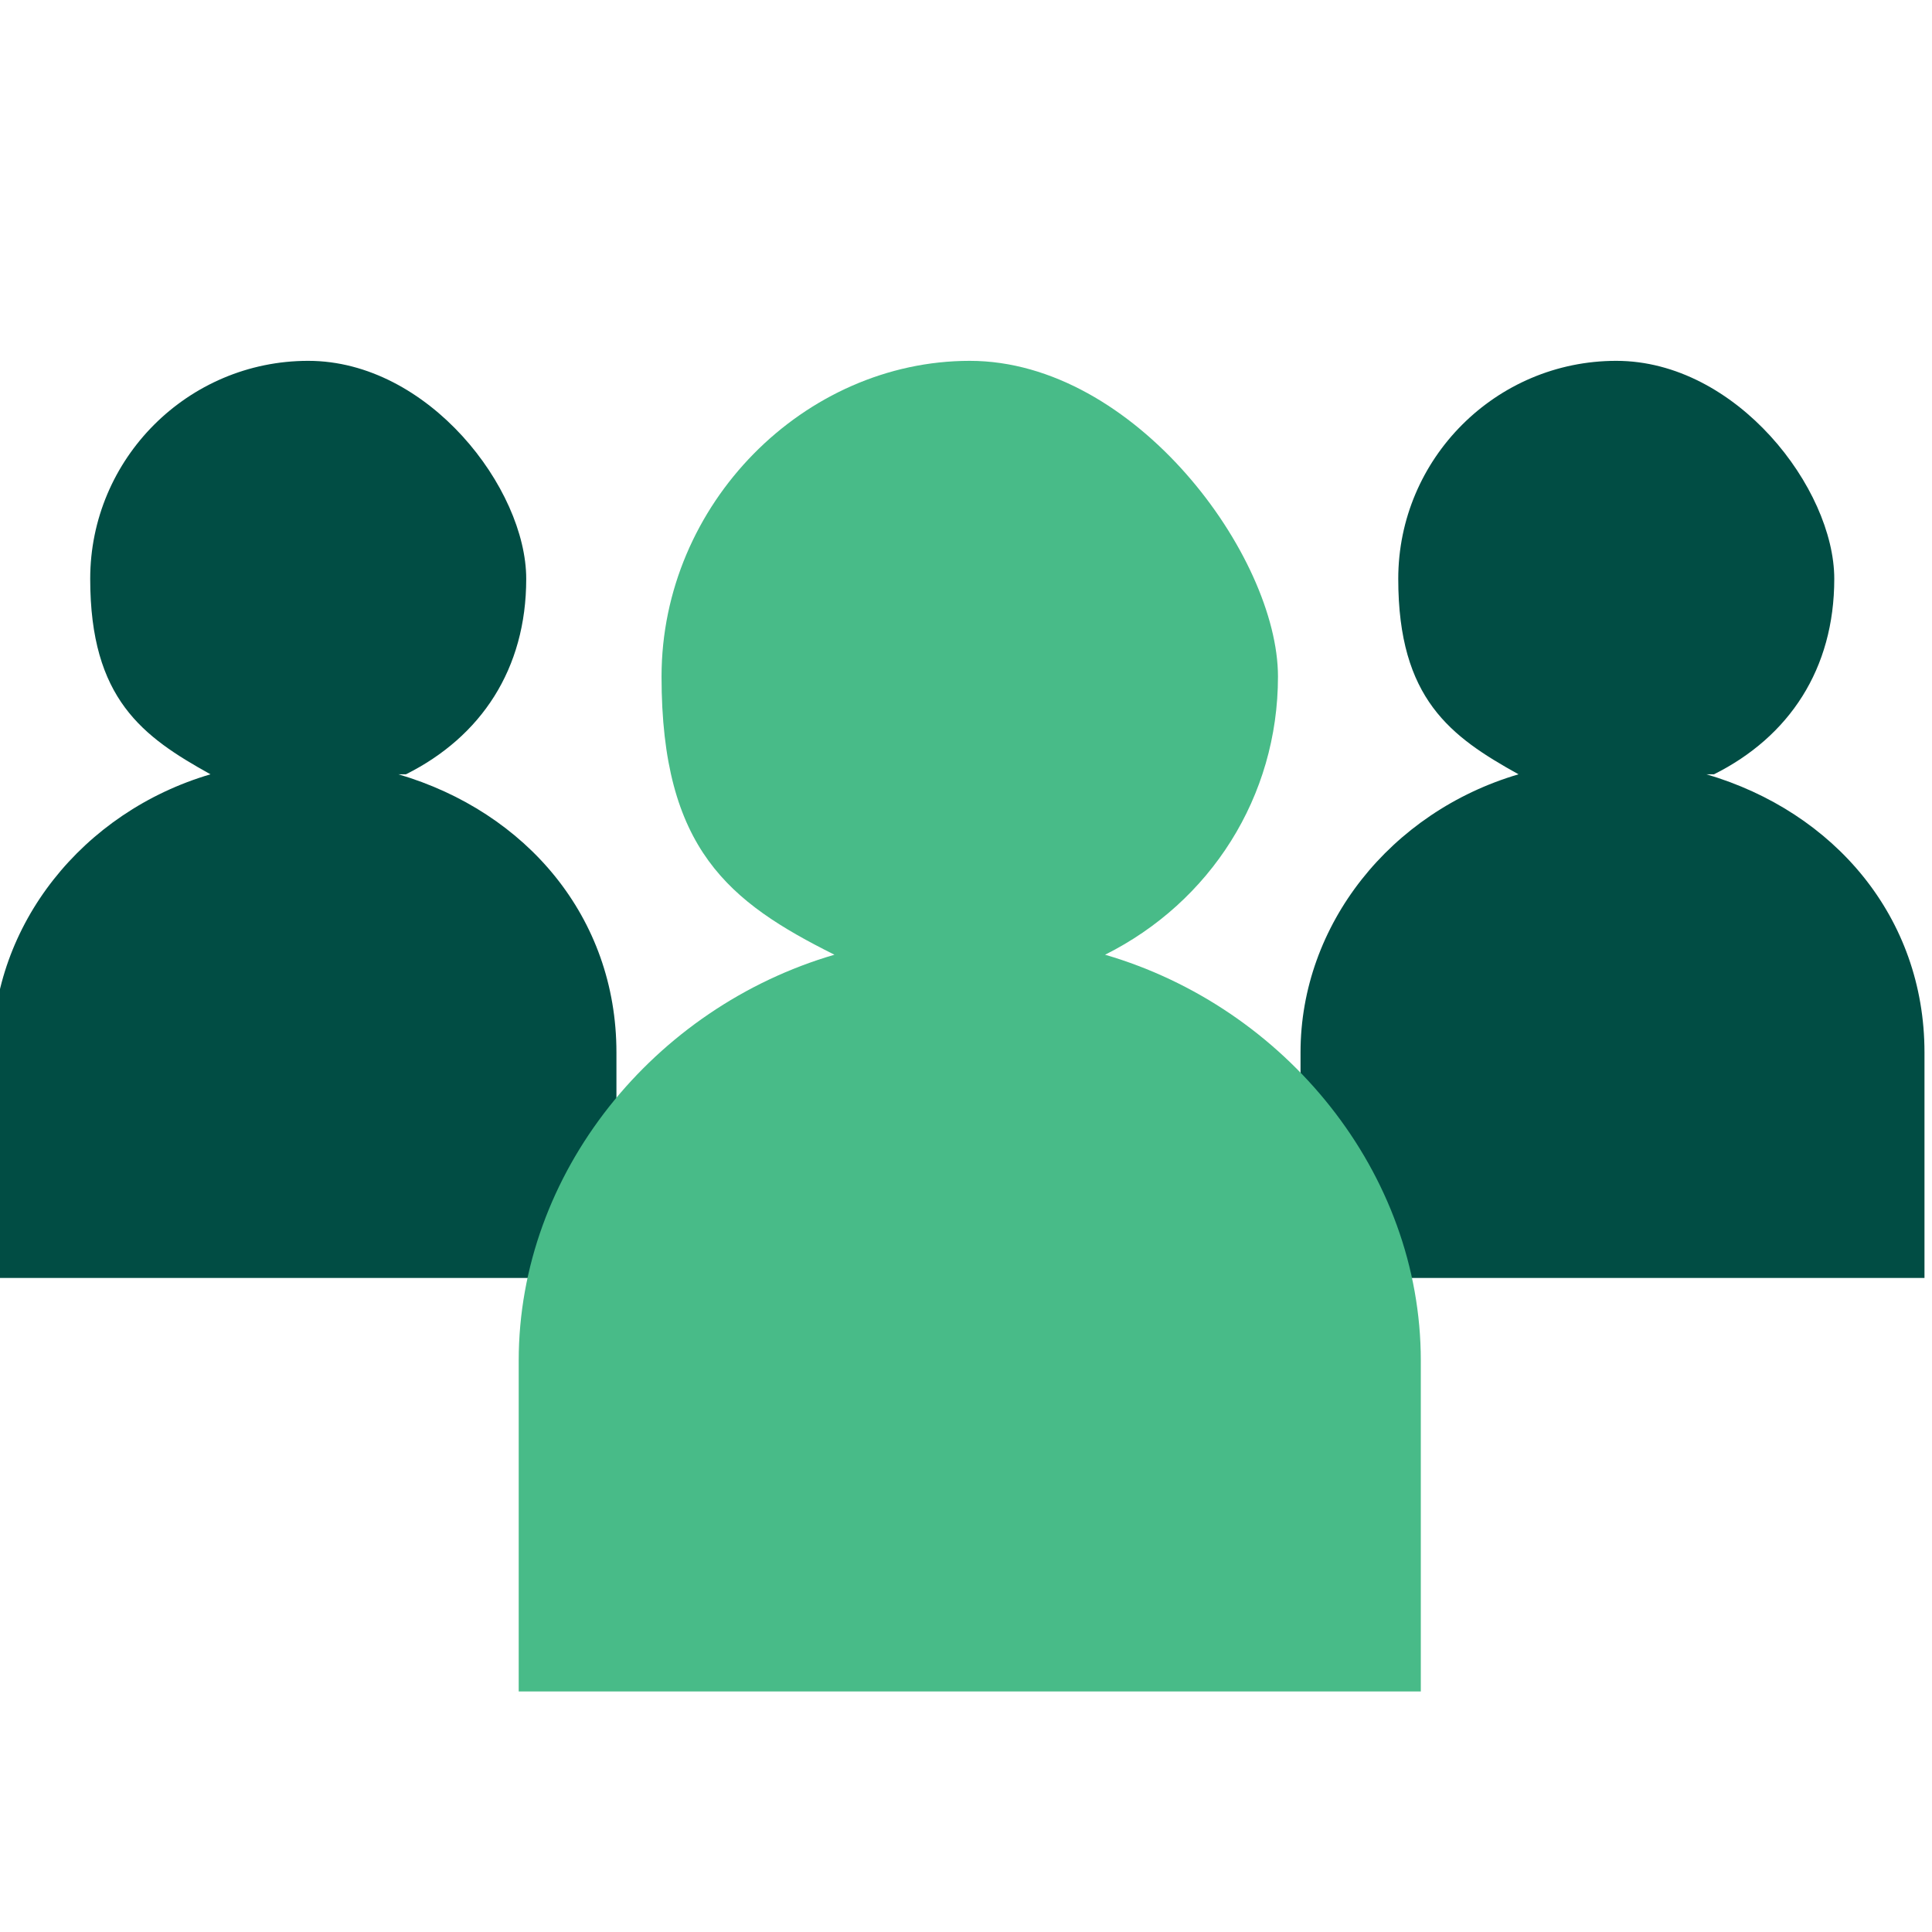<?xml version="1.0" encoding="UTF-8"?>
<svg id="Layer_1" data-name="Layer 1" xmlns="http://www.w3.org/2000/svg" version="1.1" viewBox="0 0 25.7 25.7">
  <defs>
    <style>
      .cls-1 {
        fill: #48bb88;
      }

      .cls-1, .cls-2 {
        stroke-width: 0px;
      }

      .cls-2 {
        fill: #014d44;
      }
    </style>
  </defs>
  <path class="cls-2" d="M5.4,10.3c1-.5,1.6-1.4,1.6-2.6s-1.3-2.9-2.9-2.9-2.9,1.3-2.9,2.9.7,2.1,1.6,2.6C1.1,10.8-.1,12.3-.1,14v3h8.3v-3c0-1.8-1.2-3.2-2.9-3.7h.1Z"/>
  <path class="cls-2" d="M22.8,10.3c1-.5,1.6-1.4,1.6-2.6s-1.3-2.9-2.9-2.9-2.9,1.3-2.9,2.9.7,2.1,1.6,2.6c-1.7.5-2.9,2-2.9,3.7v3h8.3v-3c0-1.8-1.2-3.2-2.9-3.7h0Z"/>
  <path class="cls-1" d="M14.7,12.7c1.4-.7,2.3-2.1,2.3-3.7s-1.9-4.2-4.1-4.2-4.1,1.9-4.1,4.2.9,3,2.3,3.7c-2.4.7-4.2,2.9-4.2,5.4v4.4h12v-4.4c0-2.5-1.8-4.7-4.2-5.4Z"/>
</svg>